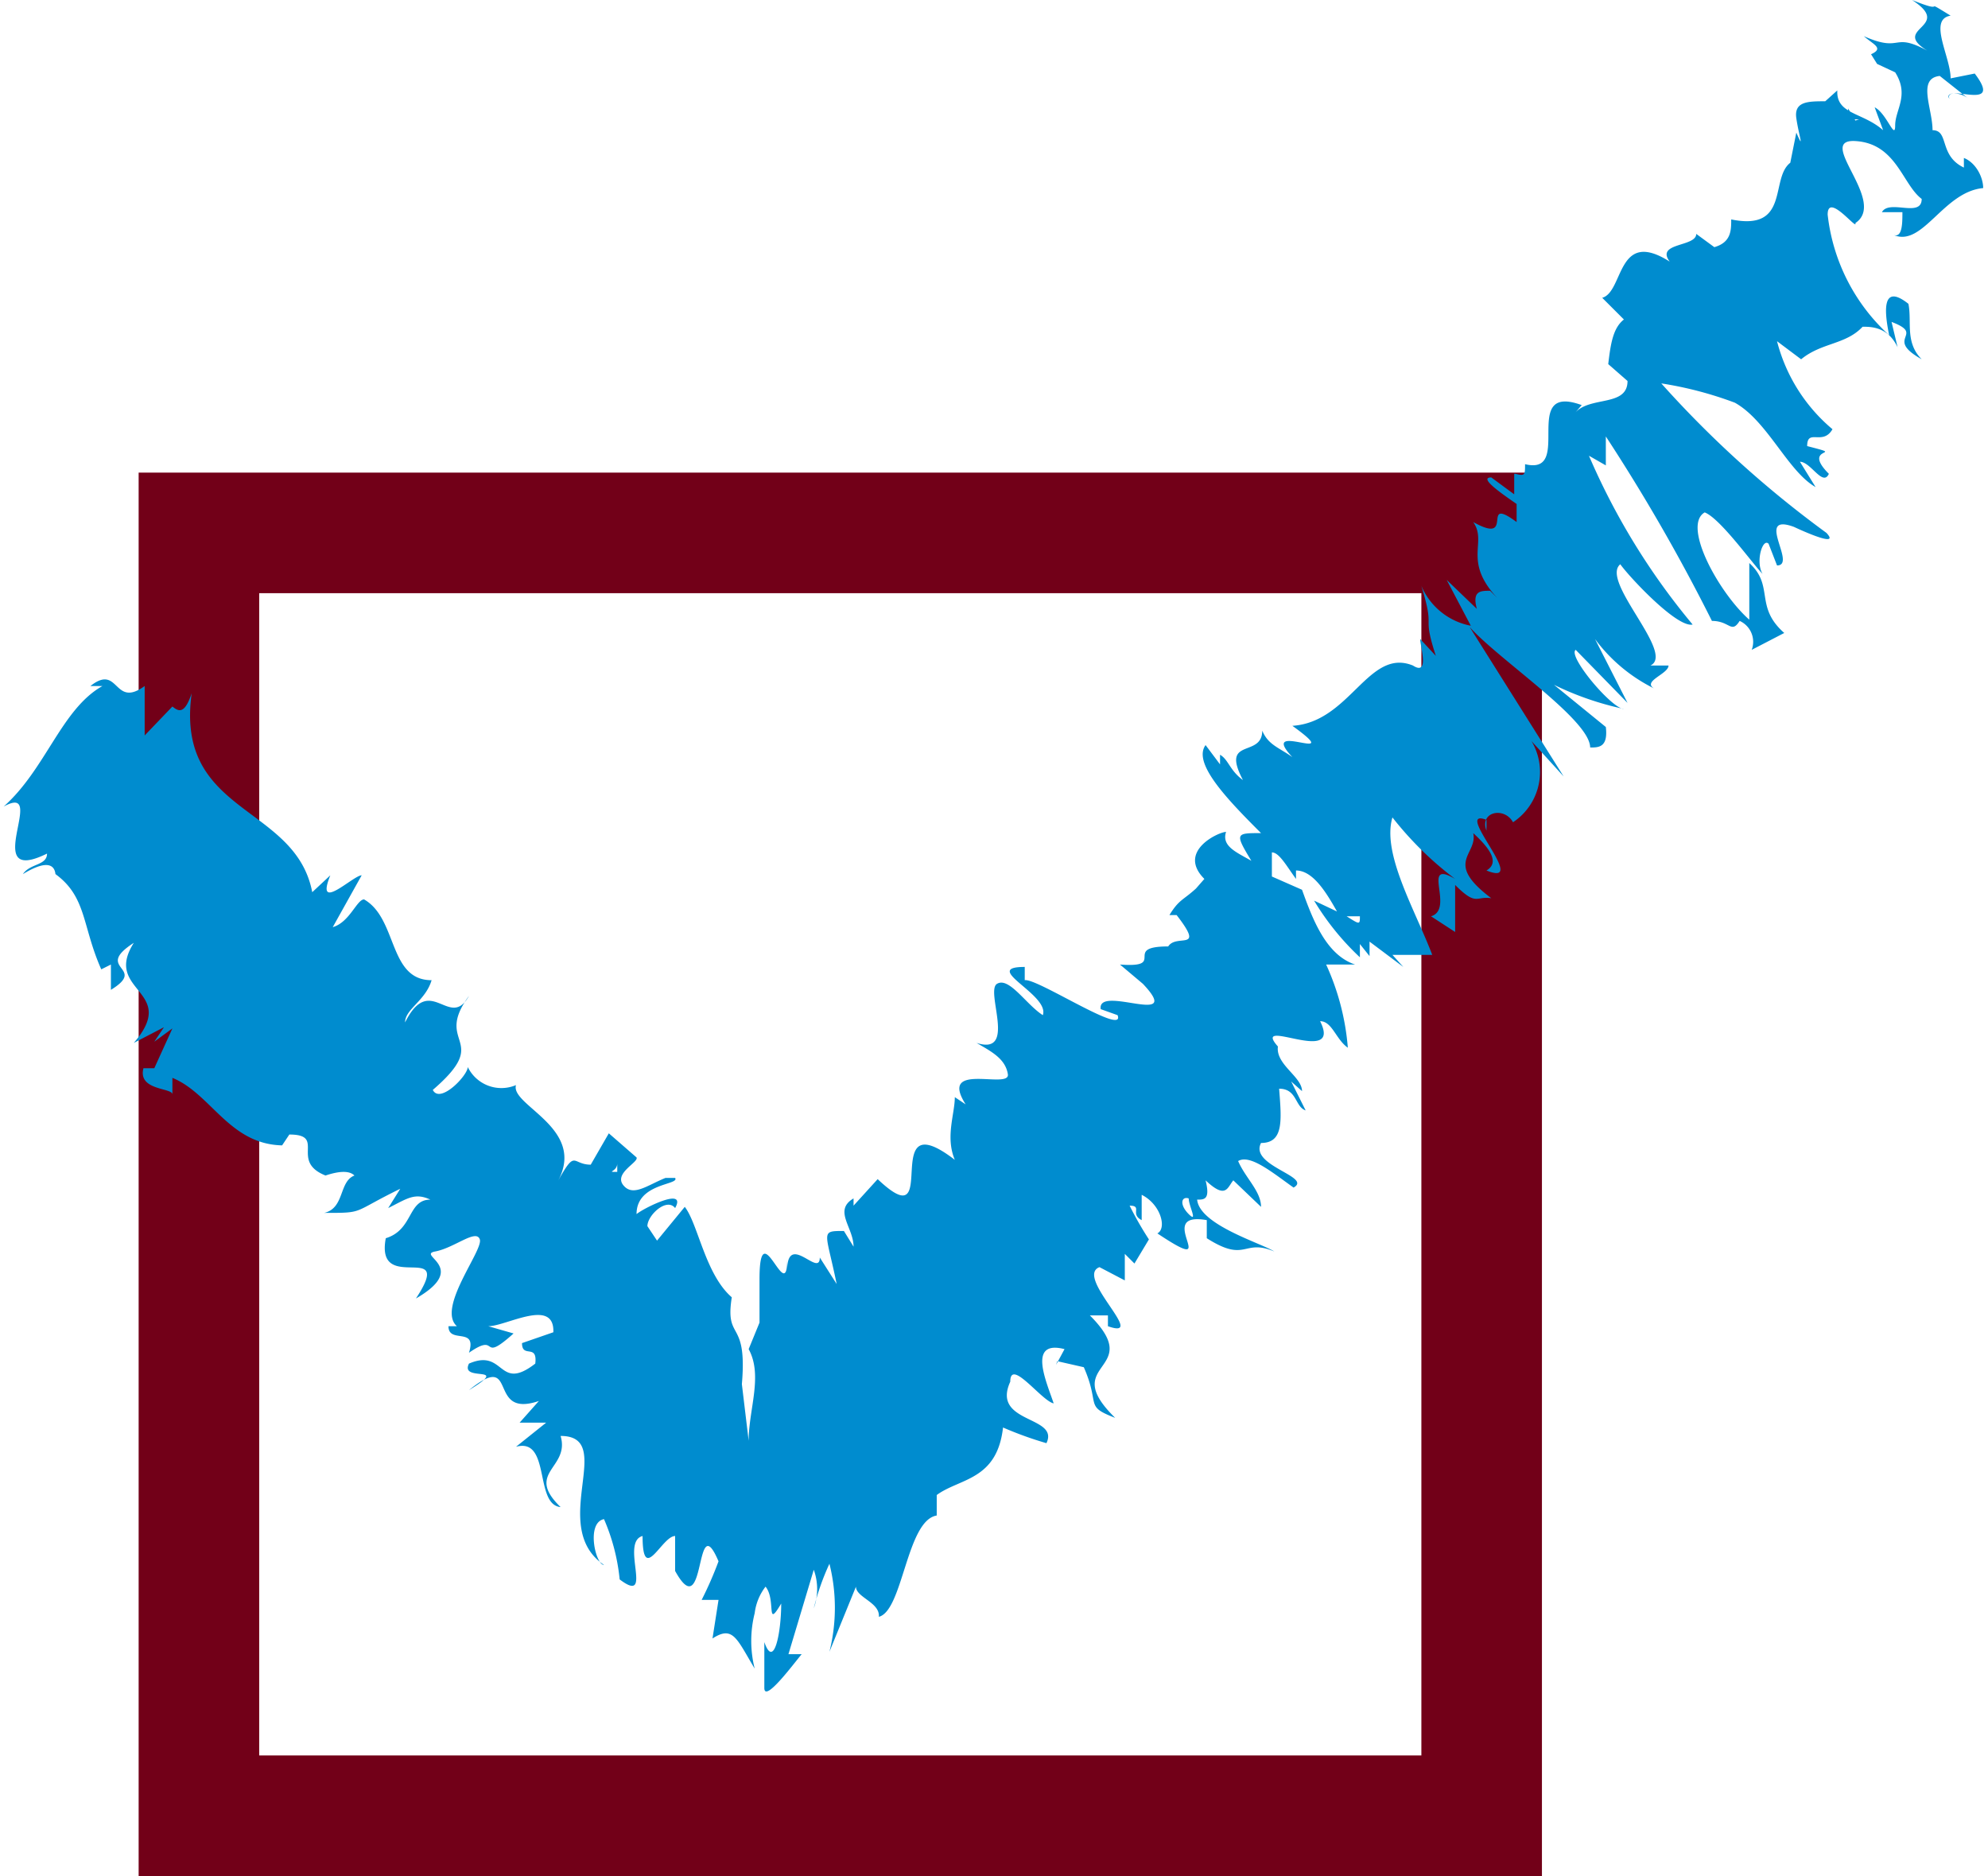 <svg xmlns="http://www.w3.org/2000/svg" viewBox="0 0 16.49 15.56"><defs><style>.cls-1{fill:none;stroke:#720018;stroke-miterlimit:10;}.cls-2{fill:#008ccf;}</style></defs><g id="レイヤー_2" data-name="レイヤー 2"><g id="レイヤー_1-2" data-name="レイヤー 1"><path class="cls-1" d="M1.65,4.42H12.29V15.06H1.65Z"/><path class="cls-2" d="M8.77,11.29l.22.05c.14.32,0,.32.26.42-.48-.47.26-.38-.21-.85l.15,0V11c.34.12-.28-.41-.07-.49l.21.11,0-.22.08.08.12-.2v0A2.75,2.75,0,0,1,9.37,10c.11,0,0,.07.1.12l0-.21c.16.08.21.28.13.32.57.38-.05-.19.41-.11l0,.15c.33.21.3,0,.56.11-.11-.07-.62-.22-.64-.43.06,0,.11,0,.07-.16.17.16.18.06.23,0l.23.22c0-.13-.13-.24-.19-.38.1-.06.29.1.46.22.16-.09-.37-.18-.27-.37.19,0,.17-.19.15-.45.15,0,.13.15.22.18l-.12-.24.09.08c0-.12-.22-.22-.2-.37-.23-.26.54.17.35-.21.1,0,.13.15.23.22A2.05,2.05,0,0,0,11,8l.24,0c-.24-.08-.35-.37-.44-.62l-.25-.11V7.07c.06,0,.12.11.2.22l0-.07c.14,0,.25.18.34.34l-.19-.09a2.18,2.18,0,0,0,.38.47l0-.11.08.1,0-.12.28.21-.09-.1.33,0c-.14-.37-.42-.84-.33-1.14a2.8,2.8,0,0,0,.52.51c-.29-.17,0,.25-.2.31l.2.13,0-.39c.18.18.17.09.3.11-.4-.3-.11-.36-.15-.54.12.11.23.24.11.31.37.15-.29-.53,0-.42v.09c-.06-.16.15-.2.22-.07l0,0A.5.5,0,0,0,12.57,6l.4.44-.78-1.24c.24.27,1,.77,1,1,.07,0,.15,0,.13-.17l-.43-.35a2.5,2.5,0,0,0,.58.2c-.1,0-.47-.44-.4-.49l.43.44-.27-.53a1.36,1.36,0,0,0,.49.41c-.1-.06.12-.12.12-.19l-.15,0c.21-.1-.42-.7-.25-.84.07.1.47.53.6.5a5.68,5.68,0,0,1-.86-1.4l.14.08,0-.24a15.26,15.26,0,0,1,.88,1.53c.15,0,.16.11.23,0a.19.19,0,0,1,.1.24l.27-.14c-.25-.22-.08-.39-.29-.58l0,.47c-.25-.22-.56-.78-.37-.89.13.05.4.43.48.51-.06-.1,0-.3.05-.25l.07.18c.17,0-.19-.44.14-.32,0,0,.4.19.27.05a8.79,8.79,0,0,1-1.37-1.24,3.07,3.07,0,0,1,.61.16c.27.15.44.57.67.7l-.13-.21c.09,0,.19.21.24.1-.24-.24.17-.14-.18-.23,0-.15.13,0,.21-.14a1.41,1.41,0,0,1-.46-.73l.2.15c.17-.14.37-.12.51-.27.07,0,.21,0,.29.17l-.05-.21c.29.11-.07.13.25.31-.14-.14-.08-.31-.11-.46-.24-.19-.19.11-.16.26a1.59,1.59,0,0,1-.51-1c0-.19.25.14.23.07.27-.18-.34-.7,0-.68s.39.36.55.48c0,.16-.27,0-.33.11h.17c0,.09,0,.21-.07.19.24.1.41-.36.74-.39,0-.09-.06-.21-.16-.25l0,.08c-.21-.1-.12-.31-.26-.31,0-.18-.13-.43.06-.45l.24.19c-.07-.06-.2-.06-.16,0-.05-.14.46.12.21-.21L16.18.65c0-.18-.19-.49,0-.52-.26-.16,0,0-.32-.13.37.24-.24.23.18.45-.36-.21-.24,0-.58-.15.08.07.17.1.06.15l.05.08h0l.15.07c.12.19,0,.31,0,.44s-.07-.1-.17-.15l.07.19c-.17-.15-.39-.13-.38-.33l-.1.09c-.14,0-.26,0-.24.14s.07.28,0,.12l-.05.25,0,0c-.17.13,0,.57-.49.47,0,.09,0,.19-.14.23l-.15-.11c0,.11-.34.07-.22.23-.44-.28-.38.25-.56.3l.18.18c-.09.07-.11.2-.13.37l.16.14c0,.22-.32.12-.44.27l.06-.07c-.52-.19-.06.59-.47.49,0,.09,0,.1-.08.08h0l-.13,0,.12,0,0,.17-.19-.14h0c-.1,0,.05.11.21.22l0,.15c-.31-.23,0,.2-.36,0,.12.17-.09.32.2.63l-.06-.06c-.08,0-.15,0-.11.15L12,4.81l.2.38a.56.56,0,0,1-.41-.33c.12.39,0,.21.12.58l-.13-.14c0,.06.08.31-.06.22-.37-.15-.52.47-1,.5.47.34-.3-.06,0,.26-.11-.08-.2-.1-.25-.22,0,.23-.35.05-.16.41-.11-.08-.12-.17-.19-.21l0,.08L10,6.18c-.11.15.18.45.46.73-.21,0-.22,0-.08.23-.12-.07-.25-.12-.21-.24-.06,0-.41.16-.18.39l-.07.08c-.11.1-.14.09-.22.22h.06c.24.31,0,.15-.07.26l0,0c-.39,0,0,.18-.4.15l.19.16c.35.37-.38,0-.35.21l.14.05c.07.18-.67-.31-.77-.29l0-.11c-.37,0,.21.23.15.4-.14-.09-.28-.32-.38-.26s.17.6-.17.49c.12.07.24.13.26.26s-.58-.11-.35.25l-.09-.06c0,.14-.08.33,0,.52-.65-.5-.09.68-.64.16L7.08,10l0-.06c-.17.1,0,.24,0,.4L7,10.21c-.2,0-.15,0-.06.44l-.14-.22c0,.18-.29-.25-.27.15l0-.14c0,.41-.23-.4-.23.17,0,.08,0,.2,0,.36l-.09.22c.12.22,0,.5,0,.76l-.06-.5v.07c.06-.6-.14-.38-.08-.76-.22-.19-.28-.61-.39-.75l-.23.28-.08-.12c0-.09.16-.24.23-.15.1-.18-.26,0-.32.05,0-.26.36-.24.32-.3l-.08,0,0,0c-.15.06-.27.16-.35.06s.13-.19.11-.23l0,0L5.05,9.4l-.15.26c-.16,0-.12-.14-.28.15.26-.45-.39-.64-.34-.81a.31.31,0,0,1-.4-.15c0,.07-.23.31-.29.19.5-.43,0-.37.3-.78-.16.29-.32-.2-.53.22,0-.11.17-.18.22-.35-.36,0-.28-.51-.56-.67-.06,0-.12.19-.26.23L3,7.26c-.07,0-.39.32-.26,0l-.15.14c-.14-.73-1.14-.64-1-1.65-.06.18-.11.15-.16.11l-.23.24,0-.41c-.26.19-.21-.19-.45,0h.1c-.34.19-.47.69-.82,1,.38-.21-.21.67.36.39,0,.1-.14.08-.2.17.18-.11.26-.09.27,0l0,0c.26.19.22.43.38.79L.92,8l0,.21c.31-.19-.15-.17.19-.39-.26.41.38.39,0,.83l.25-.13-.08.12.15-.11-.15.33-.09,0c-.05.19.25.16.24.22l0-.14c.32.13.47.55.91.56l.06-.09c.31,0,0,.22.3.34h0q.18-.06.24,0c-.13.05-.08.27-.25.31.34,0,.22,0,.63-.2l-.1.16c.16-.08.22-.13.35-.07-.19,0-.14.25-.37.32-.09.48.58,0,.25.5.45-.26,0-.36.16-.39s.34-.19.37-.1-.36.57-.19.72H3.72c0,.15.24,0,.17.22.26-.18.08.1.37-.16L4.05,11c.15,0,.55-.24.54.05l-.26.09c0,.13.13,0,.11.17-.31.24-.25-.13-.55,0-.08.16.36,0,0,.22.42-.34.14.24.58.09l-.16.18h.22L4.28,12c.29-.08.15.48.37.5-.3-.29.08-.32,0-.59.47,0-.11.75.36,1.07-.07,0-.15-.35,0-.38a1.66,1.66,0,0,1,.13.5c.29.22,0-.31.19-.36,0,.41.16,0,.27,0l0,.29c.26.47.16-.55.36-.08a3.09,3.09,0,0,1-.14.32l.14,0-.05.32c.17-.11.2,0,.35.25a.94.94,0,0,1,0-.46.45.45,0,0,1,.09-.22c.09.11,0,.36.13.14,0,.24-.06.55-.14.32,0,.13,0,.25,0,.38s.25-.21.31-.28H6.54l.21-.7a.47.47,0,0,1,0,.32,2.05,2.05,0,0,1,.13-.37,1.5,1.5,0,0,1,0,.73l.22-.54c0,.09.2.13.19.25.2-.05.23-.8.48-.84l0-.17c.19-.14.5-.12.55-.56a3,3,0,0,0,.36.13c.11-.23-.46-.16-.3-.51,0-.2.26.16.36.18-.06-.18-.22-.53.09-.45l-.07.13m1.1-1.38c0,.06.08.21,0,.13s-.06-.15,0-.13m1.42-2.34c0,.07,0,.07-.11,0l.11,0M15.21,1V1c-.12,0-.08,0,0,0m.18,0L15.33.9l0,.09.09,0M5.12,9.65l0,.07c-.1,0,0,0,0-.07"/></g></g></svg>